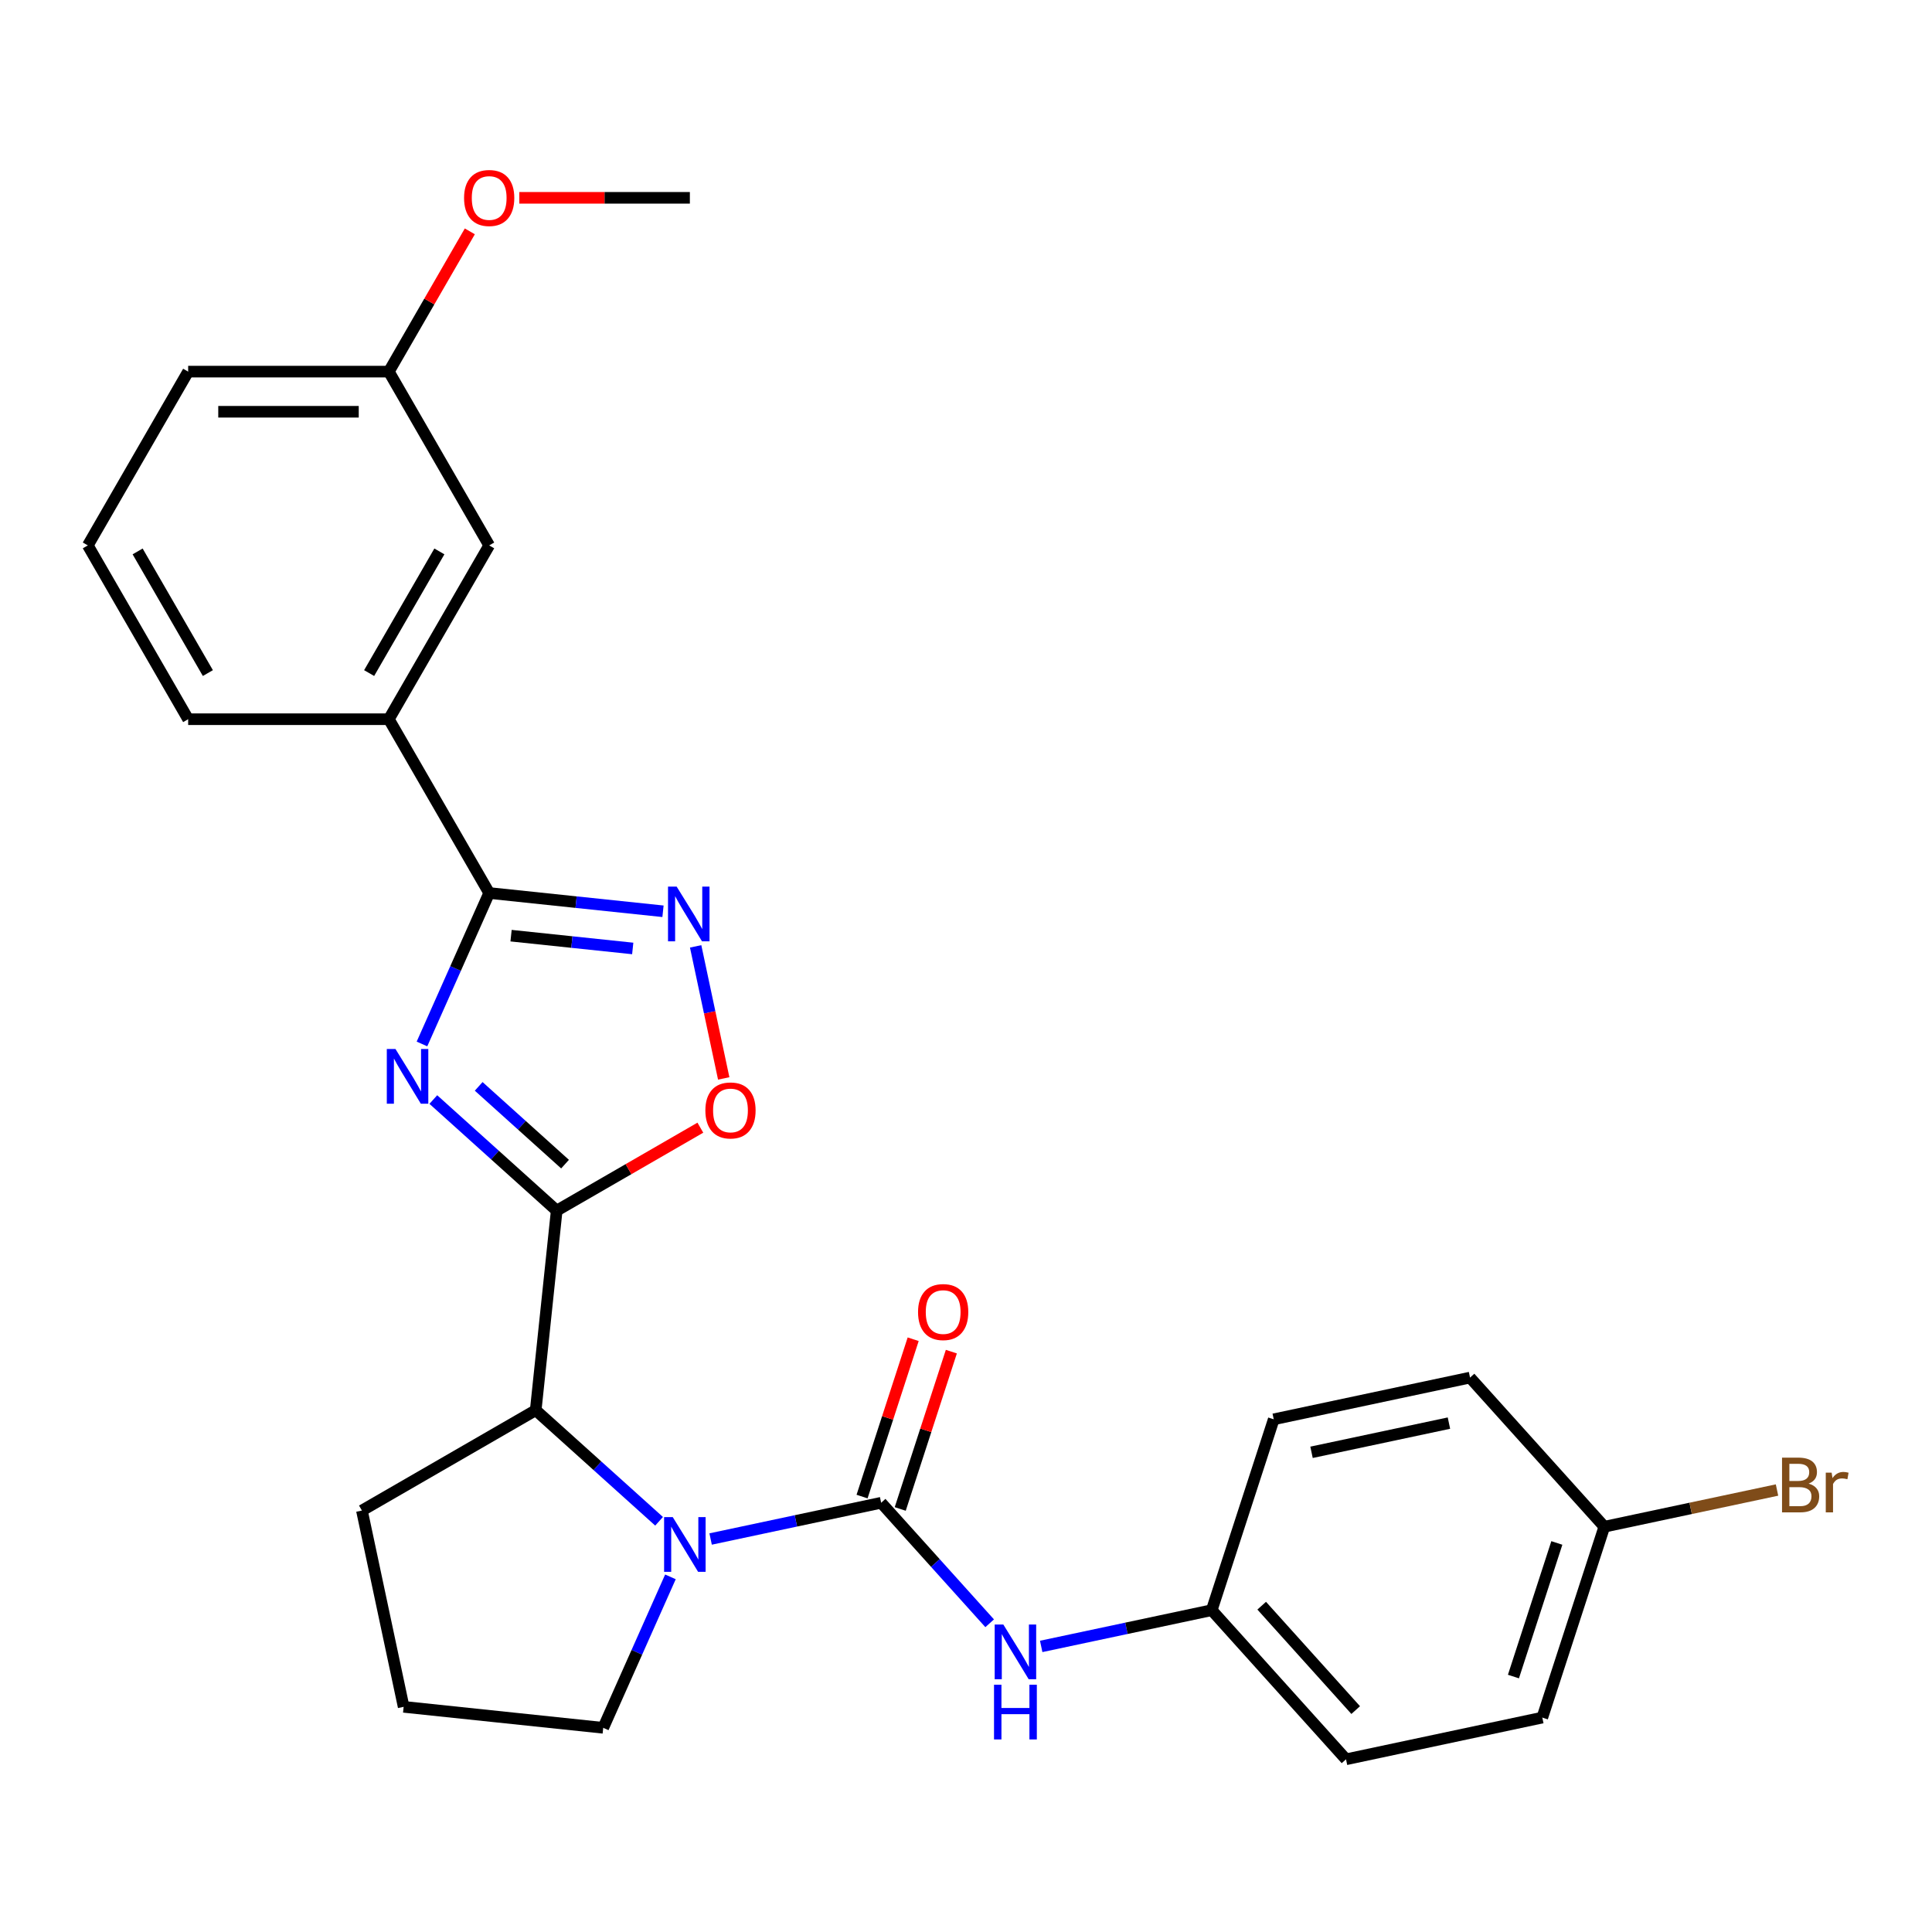 <?xml version='1.0' encoding='iso-8859-1'?>
<svg version='1.1' baseProfile='full'
              xmlns='http://www.w3.org/2000/svg'
                      xmlns:rdkit='http://www.rdkit.org/xml'
                      xmlns:xlink='http://www.w3.org/1999/xlink'
                  xml:space='preserve'
width='1000px' height='1000px' viewBox='0 0 1000 1000'>
<!-- END OF HEADER -->
<rect style='opacity:1.0;fill:#FFFFFF;stroke:none' width='1000' height='1000' x='0' y='0'> </rect>
<path class='bond-0' d='M 224.288,569.12 L 256.215,597.868' style='fill:none;fill-rule:evenodd;stroke:#0000FF;stroke-width:6px;stroke-linecap:butt;stroke-linejoin:miter;stroke-opacity:1' />
<path class='bond-0' d='M 256.215,597.868 L 288.143,626.616' style='fill:none;fill-rule:evenodd;stroke:#000000;stroke-width:6px;stroke-linecap:butt;stroke-linejoin:miter;stroke-opacity:1' />
<path class='bond-0' d='M 247.767,562.306 L 270.116,582.43' style='fill:none;fill-rule:evenodd;stroke:#0000FF;stroke-width:6px;stroke-linecap:butt;stroke-linejoin:miter;stroke-opacity:1' />
<path class='bond-0' d='M 270.116,582.43 L 292.466,602.553' style='fill:none;fill-rule:evenodd;stroke:#000000;stroke-width:6px;stroke-linecap:butt;stroke-linejoin:miter;stroke-opacity:1' />
<path class='bond-3' d='M 218.411,540.355 L 235.806,501.287' style='fill:none;fill-rule:evenodd;stroke:#0000FF;stroke-width:6px;stroke-linecap:butt;stroke-linejoin:miter;stroke-opacity:1' />
<path class='bond-3' d='M 235.806,501.287 L 253.2,462.219' style='fill:none;fill-rule:evenodd;stroke:#000000;stroke-width:6px;stroke-linecap:butt;stroke-linejoin:miter;stroke-opacity:1' />
<path class='bond-5' d='M 288.143,626.616 L 325.323,605.15' style='fill:none;fill-rule:evenodd;stroke:#000000;stroke-width:6px;stroke-linecap:butt;stroke-linejoin:miter;stroke-opacity:1' />
<path class='bond-5' d='M 325.323,605.15 L 362.503,583.685' style='fill:none;fill-rule:evenodd;stroke:#FF0000;stroke-width:6px;stroke-linecap:butt;stroke-linejoin:miter;stroke-opacity:1' />
<path class='bond-6' d='M 288.143,626.616 L 277.286,729.92' style='fill:none;fill-rule:evenodd;stroke:#000000;stroke-width:6px;stroke-linecap:butt;stroke-linejoin:miter;stroke-opacity:1' />
<path class='bond-1' d='M 456.08,777.827 L 411.948,787.208' style='fill:none;fill-rule:evenodd;stroke:#000000;stroke-width:6px;stroke-linecap:butt;stroke-linejoin:miter;stroke-opacity:1' />
<path class='bond-1' d='M 411.948,787.208 L 367.815,796.589' style='fill:none;fill-rule:evenodd;stroke:#0000FF;stroke-width:6px;stroke-linecap:butt;stroke-linejoin:miter;stroke-opacity:1' />
<path class='bond-7' d='M 456.08,777.827 L 484.164,809.018' style='fill:none;fill-rule:evenodd;stroke:#000000;stroke-width:6px;stroke-linecap:butt;stroke-linejoin:miter;stroke-opacity:1' />
<path class='bond-7' d='M 484.164,809.018 L 512.248,840.208' style='fill:none;fill-rule:evenodd;stroke:#0000FF;stroke-width:6px;stroke-linecap:butt;stroke-linejoin:miter;stroke-opacity:1' />
<path class='bond-9' d='M 465.959,781.037 L 479.189,740.321' style='fill:none;fill-rule:evenodd;stroke:#000000;stroke-width:6px;stroke-linecap:butt;stroke-linejoin:miter;stroke-opacity:1' />
<path class='bond-9' d='M 479.189,740.321 L 492.418,699.606' style='fill:none;fill-rule:evenodd;stroke:#FF0000;stroke-width:6px;stroke-linecap:butt;stroke-linejoin:miter;stroke-opacity:1' />
<path class='bond-9' d='M 446.202,774.618 L 459.431,733.902' style='fill:none;fill-rule:evenodd;stroke:#000000;stroke-width:6px;stroke-linecap:butt;stroke-linejoin:miter;stroke-opacity:1' />
<path class='bond-9' d='M 459.431,733.902 L 472.66,693.186' style='fill:none;fill-rule:evenodd;stroke:#FF0000;stroke-width:6px;stroke-linecap:butt;stroke-linejoin:miter;stroke-opacity:1' />
<path class='bond-2' d='M 341.141,787.415 L 309.213,758.667' style='fill:none;fill-rule:evenodd;stroke:#0000FF;stroke-width:6px;stroke-linecap:butt;stroke-linejoin:miter;stroke-opacity:1' />
<path class='bond-2' d='M 309.213,758.667 L 277.286,729.92' style='fill:none;fill-rule:evenodd;stroke:#000000;stroke-width:6px;stroke-linecap:butt;stroke-linejoin:miter;stroke-opacity:1' />
<path class='bond-12' d='M 347.017,816.181 L 329.623,855.248' style='fill:none;fill-rule:evenodd;stroke:#0000FF;stroke-width:6px;stroke-linecap:butt;stroke-linejoin:miter;stroke-opacity:1' />
<path class='bond-12' d='M 329.623,855.248 L 312.229,894.316' style='fill:none;fill-rule:evenodd;stroke:#000000;stroke-width:6px;stroke-linecap:butt;stroke-linejoin:miter;stroke-opacity:1' />
<path class='bond-4' d='M 253.2,462.219 L 298.183,466.947' style='fill:none;fill-rule:evenodd;stroke:#000000;stroke-width:6px;stroke-linecap:butt;stroke-linejoin:miter;stroke-opacity:1' />
<path class='bond-4' d='M 298.183,466.947 L 343.166,471.675' style='fill:none;fill-rule:evenodd;stroke:#0000FF;stroke-width:6px;stroke-linecap:butt;stroke-linejoin:miter;stroke-opacity:1' />
<path class='bond-4' d='M 264.523,484.299 L 296.011,487.608' style='fill:none;fill-rule:evenodd;stroke:#000000;stroke-width:6px;stroke-linecap:butt;stroke-linejoin:miter;stroke-opacity:1' />
<path class='bond-4' d='M 296.011,487.608 L 327.5,490.918' style='fill:none;fill-rule:evenodd;stroke:#0000FF;stroke-width:6px;stroke-linecap:butt;stroke-linejoin:miter;stroke-opacity:1' />
<path class='bond-8' d='M 253.2,462.219 L 201.263,372.263' style='fill:none;fill-rule:evenodd;stroke:#000000;stroke-width:6px;stroke-linecap:butt;stroke-linejoin:miter;stroke-opacity:1' />
<path class='bond-27' d='M 360.065,489.834 L 367.33,524.013' style='fill:none;fill-rule:evenodd;stroke:#0000FF;stroke-width:6px;stroke-linecap:butt;stroke-linejoin:miter;stroke-opacity:1' />
<path class='bond-27' d='M 367.33,524.013 L 374.595,558.191' style='fill:none;fill-rule:evenodd;stroke:#FF0000;stroke-width:6px;stroke-linecap:butt;stroke-linejoin:miter;stroke-opacity:1' />
<path class='bond-20' d='M 277.286,729.92 L 187.329,781.856' style='fill:none;fill-rule:evenodd;stroke:#000000;stroke-width:6px;stroke-linecap:butt;stroke-linejoin:miter;stroke-opacity:1' />
<path class='bond-11' d='M 538.922,852.185 L 583.054,842.804' style='fill:none;fill-rule:evenodd;stroke:#0000FF;stroke-width:6px;stroke-linecap:butt;stroke-linejoin:miter;stroke-opacity:1' />
<path class='bond-11' d='M 583.054,842.804 L 627.187,833.424' style='fill:none;fill-rule:evenodd;stroke:#000000;stroke-width:6px;stroke-linecap:butt;stroke-linejoin:miter;stroke-opacity:1' />
<path class='bond-10' d='M 201.263,372.263 L 253.2,282.307' style='fill:none;fill-rule:evenodd;stroke:#000000;stroke-width:6px;stroke-linecap:butt;stroke-linejoin:miter;stroke-opacity:1' />
<path class='bond-10' d='M 191.063,348.383 L 227.418,285.413' style='fill:none;fill-rule:evenodd;stroke:#000000;stroke-width:6px;stroke-linecap:butt;stroke-linejoin:miter;stroke-opacity:1' />
<path class='bond-22' d='M 201.263,372.263 L 97.391,372.263' style='fill:none;fill-rule:evenodd;stroke:#000000;stroke-width:6px;stroke-linecap:butt;stroke-linejoin:miter;stroke-opacity:1' />
<path class='bond-14' d='M 253.2,282.307 L 201.263,192.351' style='fill:none;fill-rule:evenodd;stroke:#000000;stroke-width:6px;stroke-linecap:butt;stroke-linejoin:miter;stroke-opacity:1' />
<path class='bond-16' d='M 627.187,833.424 L 659.286,734.635' style='fill:none;fill-rule:evenodd;stroke:#000000;stroke-width:6px;stroke-linecap:butt;stroke-linejoin:miter;stroke-opacity:1' />
<path class='bond-17' d='M 627.187,833.424 L 696.692,910.616' style='fill:none;fill-rule:evenodd;stroke:#000000;stroke-width:6px;stroke-linecap:butt;stroke-linejoin:miter;stroke-opacity:1' />
<path class='bond-17' d='M 653.052,831.101 L 701.705,885.136' style='fill:none;fill-rule:evenodd;stroke:#000000;stroke-width:6px;stroke-linecap:butt;stroke-linejoin:miter;stroke-opacity:1' />
<path class='bond-28' d='M 312.229,894.316 L 208.926,883.458' style='fill:none;fill-rule:evenodd;stroke:#000000;stroke-width:6px;stroke-linecap:butt;stroke-linejoin:miter;stroke-opacity:1' />
<path class='bond-13' d='M 830.393,790.231 L 798.294,889.02' style='fill:none;fill-rule:evenodd;stroke:#000000;stroke-width:6px;stroke-linecap:butt;stroke-linejoin:miter;stroke-opacity:1' />
<path class='bond-13' d='M 805.82,798.63 L 783.351,867.782' style='fill:none;fill-rule:evenodd;stroke:#000000;stroke-width:6px;stroke-linecap:butt;stroke-linejoin:miter;stroke-opacity:1' />
<path class='bond-15' d='M 830.393,790.231 L 875.086,780.731' style='fill:none;fill-rule:evenodd;stroke:#000000;stroke-width:6px;stroke-linecap:butt;stroke-linejoin:miter;stroke-opacity:1' />
<path class='bond-15' d='M 875.086,780.731 L 919.779,771.231' style='fill:none;fill-rule:evenodd;stroke:#7F4C19;stroke-width:6px;stroke-linecap:butt;stroke-linejoin:miter;stroke-opacity:1' />
<path class='bond-30' d='M 830.393,790.231 L 760.888,713.039' style='fill:none;fill-rule:evenodd;stroke:#000000;stroke-width:6px;stroke-linecap:butt;stroke-linejoin:miter;stroke-opacity:1' />
<path class='bond-21' d='M 201.263,192.351 L 222.221,156.051' style='fill:none;fill-rule:evenodd;stroke:#000000;stroke-width:6px;stroke-linecap:butt;stroke-linejoin:miter;stroke-opacity:1' />
<path class='bond-21' d='M 222.221,156.051 L 243.179,119.751' style='fill:none;fill-rule:evenodd;stroke:#FF0000;stroke-width:6px;stroke-linecap:butt;stroke-linejoin:miter;stroke-opacity:1' />
<path class='bond-29' d='M 201.263,192.351 L 97.391,192.351' style='fill:none;fill-rule:evenodd;stroke:#000000;stroke-width:6px;stroke-linecap:butt;stroke-linejoin:miter;stroke-opacity:1' />
<path class='bond-29' d='M 185.682,213.125 L 112.972,213.125' style='fill:none;fill-rule:evenodd;stroke:#000000;stroke-width:6px;stroke-linecap:butt;stroke-linejoin:miter;stroke-opacity:1' />
<path class='bond-18' d='M 659.286,734.635 L 760.888,713.039' style='fill:none;fill-rule:evenodd;stroke:#000000;stroke-width:6px;stroke-linecap:butt;stroke-linejoin:miter;stroke-opacity:1' />
<path class='bond-18' d='M 678.845,751.716 L 749.967,736.599' style='fill:none;fill-rule:evenodd;stroke:#000000;stroke-width:6px;stroke-linecap:butt;stroke-linejoin:miter;stroke-opacity:1' />
<path class='bond-19' d='M 696.692,910.616 L 798.294,889.02' style='fill:none;fill-rule:evenodd;stroke:#000000;stroke-width:6px;stroke-linecap:butt;stroke-linejoin:miter;stroke-opacity:1' />
<path class='bond-23' d='M 187.329,781.856 L 208.926,883.458' style='fill:none;fill-rule:evenodd;stroke:#000000;stroke-width:6px;stroke-linecap:butt;stroke-linejoin:miter;stroke-opacity:1' />
<path class='bond-26' d='M 268.796,102.395 L 312.934,102.395' style='fill:none;fill-rule:evenodd;stroke:#FF0000;stroke-width:6px;stroke-linecap:butt;stroke-linejoin:miter;stroke-opacity:1' />
<path class='bond-26' d='M 312.934,102.395 L 357.072,102.395' style='fill:none;fill-rule:evenodd;stroke:#000000;stroke-width:6px;stroke-linecap:butt;stroke-linejoin:miter;stroke-opacity:1' />
<path class='bond-24' d='M 97.391,372.263 L 45.455,282.307' style='fill:none;fill-rule:evenodd;stroke:#000000;stroke-width:6px;stroke-linecap:butt;stroke-linejoin:miter;stroke-opacity:1' />
<path class='bond-24' d='M 107.592,348.383 L 71.236,285.413' style='fill:none;fill-rule:evenodd;stroke:#000000;stroke-width:6px;stroke-linecap:butt;stroke-linejoin:miter;stroke-opacity:1' />
<path class='bond-25' d='M 45.455,282.307 L 97.391,192.351' style='fill:none;fill-rule:evenodd;stroke:#000000;stroke-width:6px;stroke-linecap:butt;stroke-linejoin:miter;stroke-opacity:1' />
<path  class='atom-0' d='M 204.691 542.952
L 213.971 557.952
Q 214.891 559.432, 216.371 562.112
Q 217.851 564.792, 217.931 564.952
L 217.931 542.952
L 221.691 542.952
L 221.691 571.272
L 217.811 571.272
L 207.851 554.872
Q 206.691 552.952, 205.451 550.752
Q 204.251 548.552, 203.891 547.872
L 203.891 571.272
L 200.211 571.272
L 200.211 542.952
L 204.691 542.952
' fill='#0000FF'/>
<path  class='atom-3' d='M 348.218 785.264
L 357.498 800.264
Q 358.418 801.744, 359.898 804.424
Q 361.378 807.104, 361.458 807.264
L 361.458 785.264
L 365.218 785.264
L 365.218 813.584
L 361.338 813.584
L 351.378 797.184
Q 350.218 795.264, 348.978 793.064
Q 347.778 790.864, 347.418 790.184
L 347.418 813.584
L 343.738 813.584
L 343.738 785.264
L 348.218 785.264
' fill='#0000FF'/>
<path  class='atom-5' d='M 350.243 458.917
L 359.523 473.917
Q 360.443 475.397, 361.923 478.077
Q 363.403 480.757, 363.483 480.917
L 363.483 458.917
L 367.243 458.917
L 367.243 487.237
L 363.363 487.237
L 353.403 470.837
Q 352.243 468.917, 351.003 466.717
Q 349.803 464.517, 349.443 463.837
L 349.443 487.237
L 345.763 487.237
L 345.763 458.917
L 350.243 458.917
' fill='#0000FF'/>
<path  class='atom-6' d='M 365.099 574.76
Q 365.099 567.96, 368.459 564.16
Q 371.819 560.36, 378.099 560.36
Q 384.379 560.36, 387.739 564.16
Q 391.099 567.96, 391.099 574.76
Q 391.099 581.64, 387.699 585.56
Q 384.299 589.44, 378.099 589.44
Q 371.859 589.44, 368.459 585.56
Q 365.099 581.68, 365.099 574.76
M 378.099 586.24
Q 382.419 586.24, 384.739 583.36
Q 387.099 580.44, 387.099 574.76
Q 387.099 569.2, 384.739 566.4
Q 382.419 563.56, 378.099 563.56
Q 373.779 563.56, 371.419 566.36
Q 369.099 569.16, 369.099 574.76
Q 369.099 580.48, 371.419 583.36
Q 373.779 586.24, 378.099 586.24
' fill='#FF0000'/>
<path  class='atom-8' d='M 519.325 840.86
L 528.605 855.86
Q 529.525 857.34, 531.005 860.02
Q 532.485 862.7, 532.565 862.86
L 532.565 840.86
L 536.325 840.86
L 536.325 869.18
L 532.445 869.18
L 522.485 852.78
Q 521.325 850.86, 520.085 848.66
Q 518.885 846.46, 518.525 845.78
L 518.525 869.18
L 514.845 869.18
L 514.845 840.86
L 519.325 840.86
' fill='#0000FF'/>
<path  class='atom-8' d='M 514.505 872.012
L 518.345 872.012
L 518.345 884.052
L 532.825 884.052
L 532.825 872.012
L 536.665 872.012
L 536.665 900.332
L 532.825 900.332
L 532.825 887.252
L 518.345 887.252
L 518.345 900.332
L 514.505 900.332
L 514.505 872.012
' fill='#0000FF'/>
<path  class='atom-10' d='M 475.179 679.119
Q 475.179 672.319, 478.539 668.519
Q 481.899 664.719, 488.179 664.719
Q 494.459 664.719, 497.819 668.519
Q 501.179 672.319, 501.179 679.119
Q 501.179 685.999, 497.779 689.919
Q 494.379 693.799, 488.179 693.799
Q 481.939 693.799, 478.539 689.919
Q 475.179 686.039, 475.179 679.119
M 488.179 690.599
Q 492.499 690.599, 494.819 687.719
Q 497.179 684.799, 497.179 679.119
Q 497.179 673.559, 494.819 670.759
Q 492.499 667.919, 488.179 667.919
Q 483.859 667.919, 481.499 670.719
Q 479.179 673.519, 479.179 679.119
Q 479.179 684.839, 481.499 687.719
Q 483.859 690.599, 488.179 690.599
' fill='#FF0000'/>
<path  class='atom-16' d='M 936.135 767.915
Q 938.855 768.675, 940.215 770.355
Q 941.615 771.995, 941.615 774.435
Q 941.615 778.355, 939.095 780.595
Q 936.615 782.795, 931.895 782.795
L 922.375 782.795
L 922.375 754.475
L 930.735 754.475
Q 935.575 754.475, 938.015 756.435
Q 940.455 758.395, 940.455 761.995
Q 940.455 766.275, 936.135 767.915
M 926.175 757.675
L 926.175 766.555
L 930.735 766.555
Q 933.535 766.555, 934.975 765.435
Q 936.455 764.275, 936.455 761.995
Q 936.455 757.675, 930.735 757.675
L 926.175 757.675
M 931.895 779.595
Q 934.655 779.595, 936.135 778.275
Q 937.615 776.955, 937.615 774.435
Q 937.615 772.115, 935.975 770.955
Q 934.375 769.755, 931.295 769.755
L 926.175 769.755
L 926.175 779.595
L 931.895 779.595
' fill='#7F4C19'/>
<path  class='atom-16' d='M 948.055 762.235
L 948.495 765.075
Q 950.655 761.875, 954.175 761.875
Q 955.295 761.875, 956.815 762.275
L 956.215 765.635
Q 954.495 765.235, 953.535 765.235
Q 951.855 765.235, 950.735 765.915
Q 949.655 766.555, 948.775 768.115
L 948.775 782.795
L 945.015 782.795
L 945.015 762.235
L 948.055 762.235
' fill='#7F4C19'/>
<path  class='atom-22' d='M 240.2 102.475
Q 240.2 95.674, 243.56 91.874
Q 246.92 88.075, 253.2 88.075
Q 259.48 88.075, 262.84 91.874
Q 266.2 95.674, 266.2 102.475
Q 266.2 109.355, 262.8 113.275
Q 259.4 117.155, 253.2 117.155
Q 246.96 117.155, 243.56 113.275
Q 240.2 109.395, 240.2 102.475
M 253.2 113.955
Q 257.52 113.955, 259.84 111.075
Q 262.2 108.155, 262.2 102.475
Q 262.2 96.915, 259.84 94.115
Q 257.52 91.275, 253.2 91.275
Q 248.88 91.275, 246.52 94.075
Q 244.2 96.874, 244.2 102.475
Q 244.2 108.195, 246.52 111.075
Q 248.88 113.955, 253.2 113.955
' fill='#FF0000'/>
</svg>
